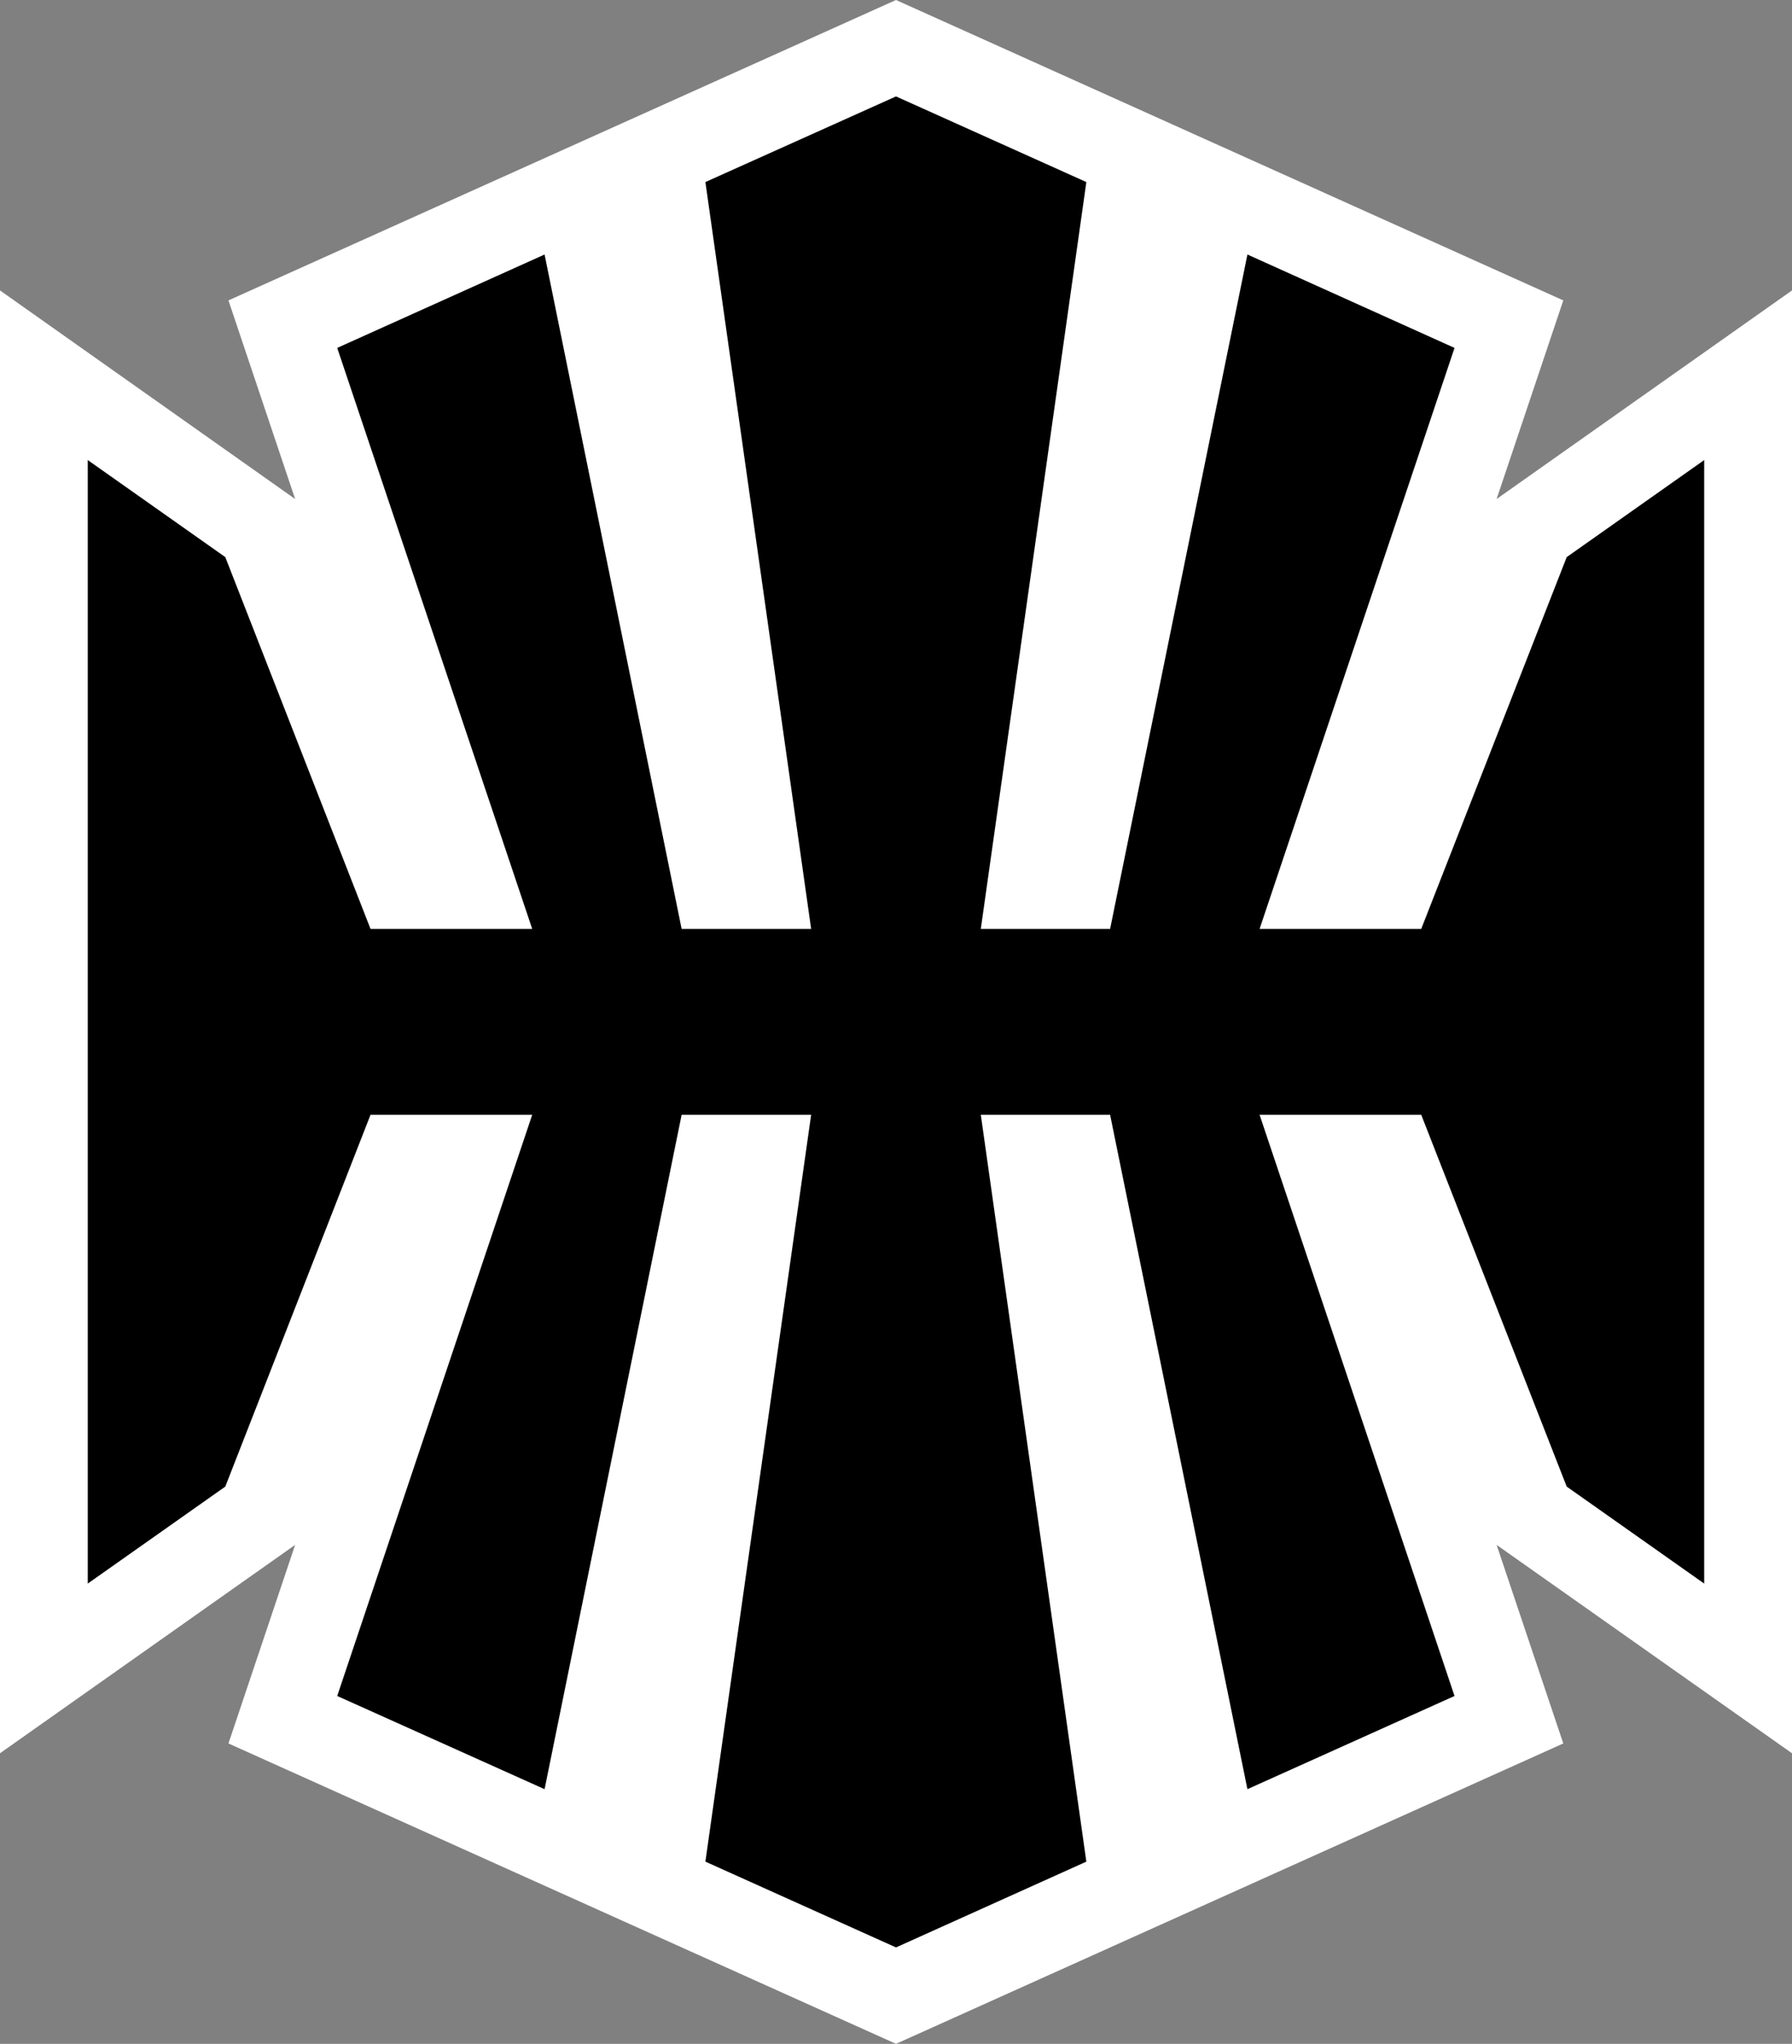 <svg xmlns:dc="http://purl.org/dc/elements/1.1/" xmlns:cc="http://creativecommons.org/ns#" xmlns:rdf="http://www.w3.org/1999/02/22-rdf-syntax-ns#" xmlns:svg="http://www.w3.org/2000/svg" xmlns="http://www.w3.org/2000/svg" xmlns:inkscape="http://www.inkscape.org/namespaces/inkscape" version="1.1" width="600" height="684.19" id="svg7073">
  <rect width="100%" height="100%" fill="#808080" stroke="none"/>
  <defs id="defs7075"/>
  <path d="M 300,684.19 76.492,583.631 98.814,517.162 0,586.915 0,97.223 98.814,167.045 76.492,100.559 300,0 523.422,100.559 501.1,167.045 600,97.223 600,586.915 501.1,517.162 523.422,583.631 300,684.19 z" inkscape:connector-curvature="0" id="path888" style="fill:#ffffff;fill-opacity:1;fill-rule:nonzero;stroke:none"/>
  <path d="m 570.597,342.095 0,188.015 -46.029,-32.465 -48.714,-124.471 -54.119,0 65.272,194.566 -69.343,31.199 -45.978,-225.765 -43.292,0 35.338,250.02 L 300,651.913 l -63.818,-28.719 35.407,-250.02 -43.361,0 -45.892,225.765 -69.428,-31.199 65.289,-194.566 -54.136,0 -48.629,124.471 -46.046,32.465 0,-188.015 0,-188.084 46.046,32.482 48.629,124.471 54.136,0 -65.289,-194.498 69.428,-31.267 45.892,225.765 43.361,0 L 236.182,60.944 300,32.277 l 63.732,28.668 -35.338,250.02 43.292,0 45.978,-225.765 69.343,31.267 -65.272,194.498 54.119,0 48.714,-124.471 46.029,-32.482 0,188.084 z" inkscape:connector-curvature="0" id="path890" style="fill:#000000;fill-opacity:1;fill-rule:nonzero;stroke:none"/>
</svg>